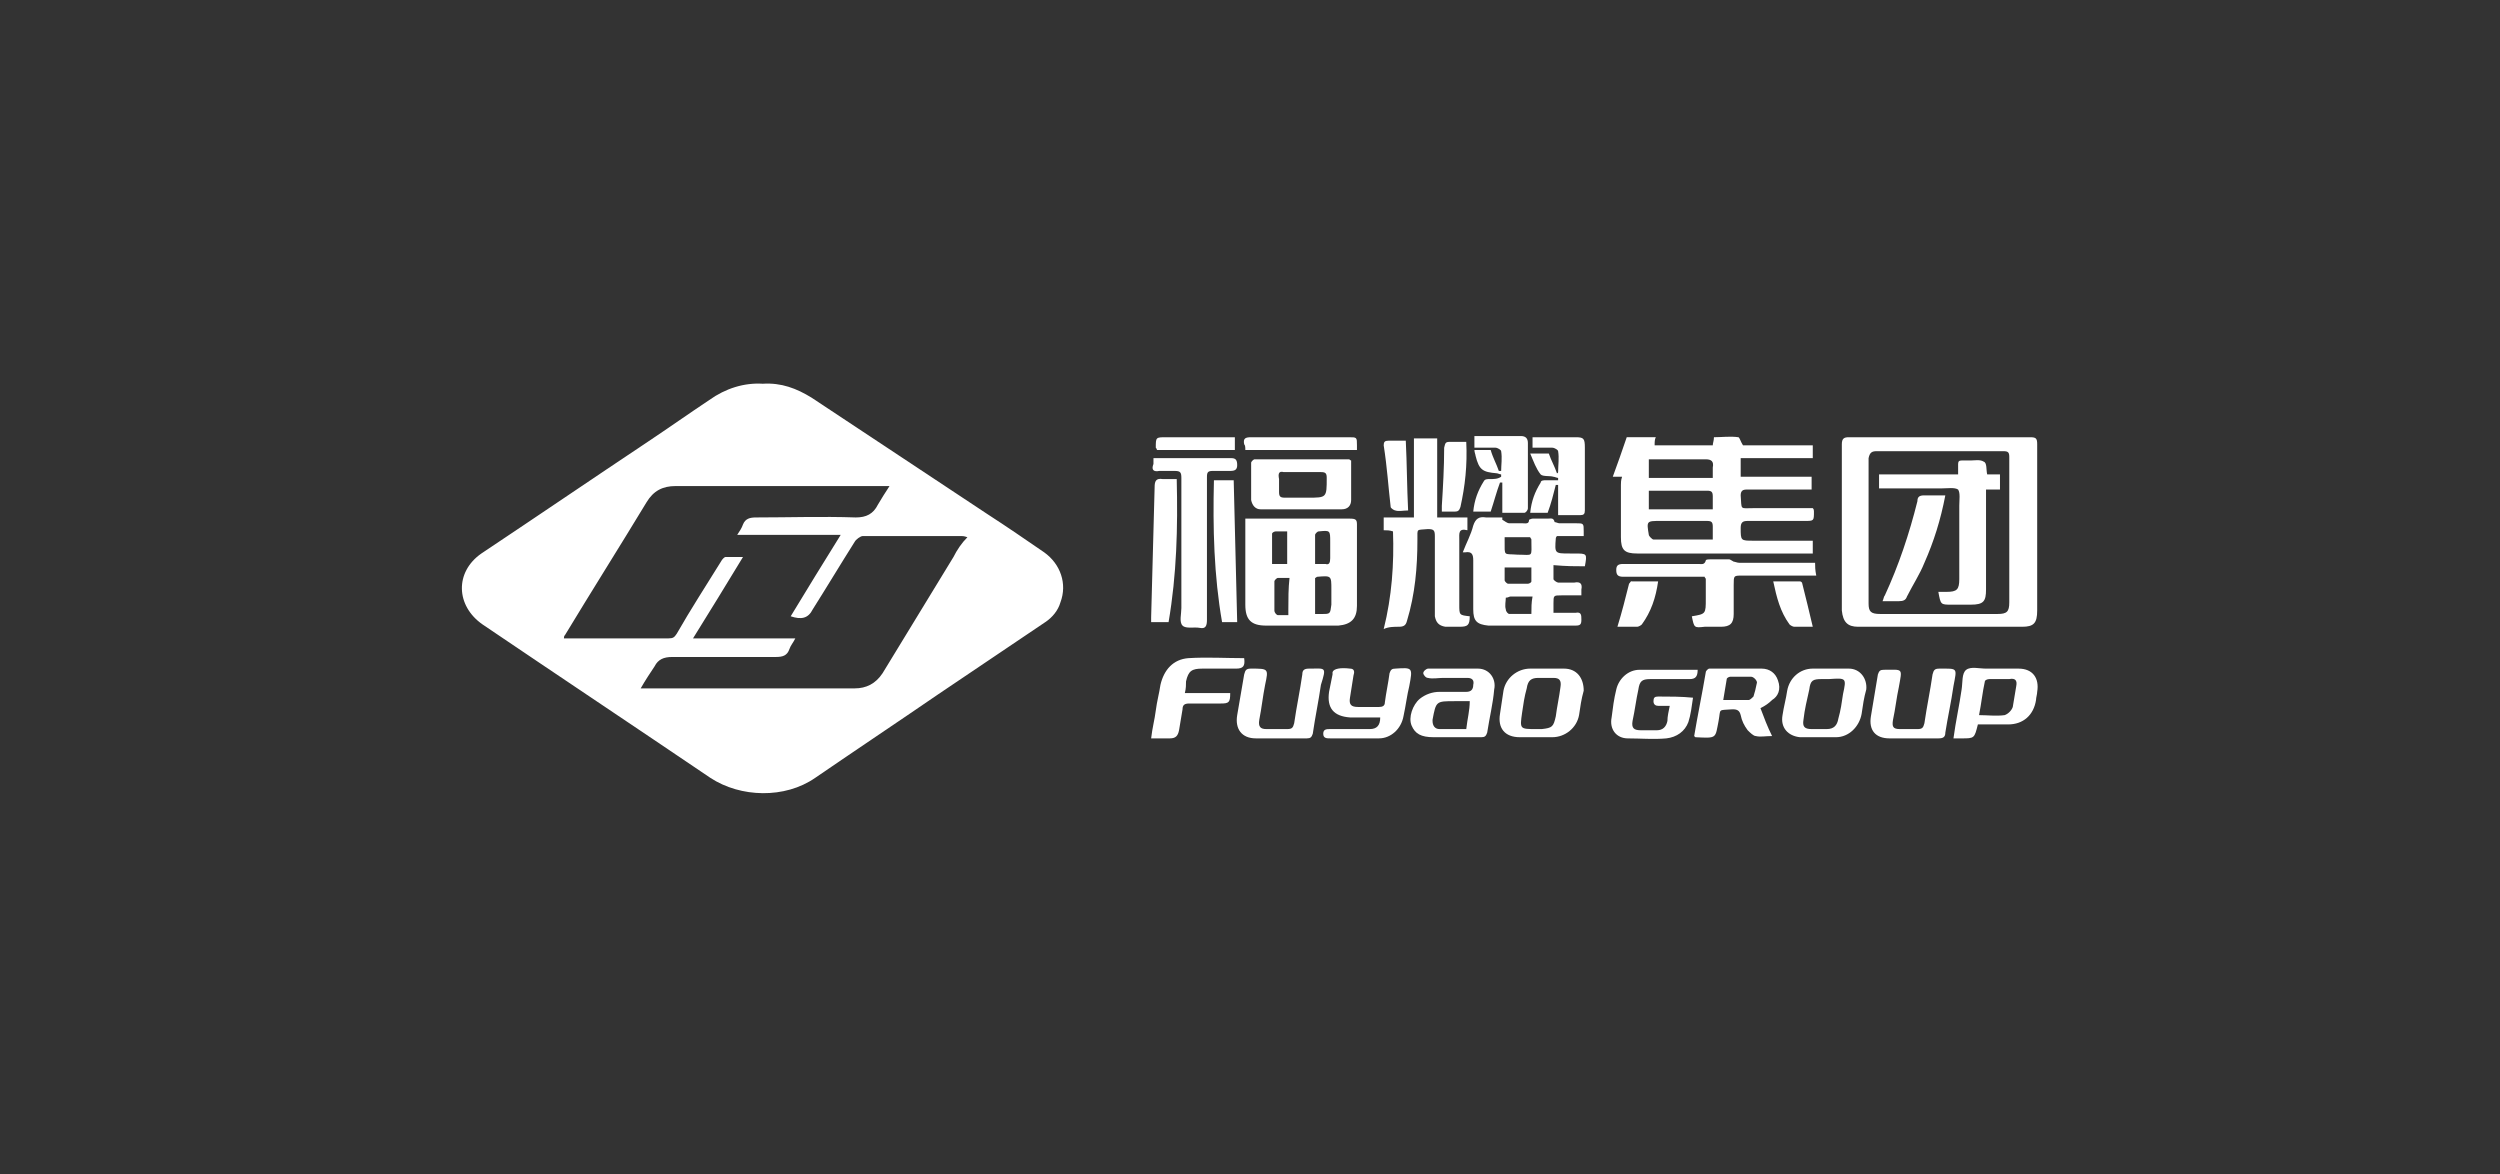 <svg width="215" height="101" viewBox="0 0 215 101" fill="none" xmlns="http://www.w3.org/2000/svg">
<rect x="0" y="0" width="215" height="101" fill="#333333" stroke="none"/>
<path d="M89.799 47.501C88.198 46.401 86.599 45.301 84.898 44.201C79.898 40.901 74.799 37.501 69.799 34.201C68.499 33.401 67.198 32.901 65.599 33.001C63.998 32.901 62.398 33.401 60.998 34.401C59.199 35.601 57.498 36.801 55.699 38.001C50.898 41.201 46.199 44.401 41.398 47.601C39.099 49.201 39.199 52.101 41.498 53.701C47.998 58.101 54.599 62.501 61.099 66.901C63.699 68.601 67.499 68.701 70.099 66.901C73.599 64.501 77.198 62.101 80.698 59.701C83.799 57.601 86.799 55.601 89.898 53.501C90.499 53.101 90.999 52.501 91.198 51.801C91.799 50.201 91.198 48.501 89.799 47.501ZM81.999 47.901C79.999 51.201 77.898 54.601 75.898 57.901C75.299 58.801 74.499 59.201 73.499 59.201C69.499 59.201 65.499 59.201 61.498 59.201C59.599 59.201 57.699 59.201 55.798 59.201C55.599 59.201 55.398 59.201 55.099 59.201C55.498 58.501 55.898 57.901 56.298 57.301C56.599 56.701 57.099 56.501 57.798 56.501C60.798 56.501 63.699 56.501 66.698 56.501C67.299 56.501 67.698 56.401 67.898 55.801C67.999 55.501 68.198 55.301 68.398 54.901C65.499 54.901 62.599 54.901 59.599 54.901C61.099 52.501 62.498 50.201 63.898 47.901C63.298 47.901 62.898 47.901 62.398 47.901C62.298 47.901 62.099 48.101 61.998 48.301C60.699 50.401 59.398 52.401 58.199 54.501C57.998 54.801 57.898 54.901 57.498 54.901C54.599 54.901 51.798 54.901 48.898 54.901C48.798 54.901 48.699 54.901 48.498 54.901C48.498 54.801 48.498 54.701 48.599 54.601C50.898 50.801 53.298 47.001 55.599 43.201C56.199 42.201 56.998 41.801 58.099 41.801C63.599 41.801 68.999 41.801 74.499 41.801C75.099 41.801 75.698 41.801 76.499 41.801C76.099 42.401 75.799 42.901 75.499 43.401C75.099 44.201 74.499 44.501 73.599 44.501C70.698 44.401 67.799 44.501 64.999 44.501C64.499 44.501 64.099 44.601 63.898 45.101C63.798 45.401 63.599 45.701 63.398 46.001C66.398 46.001 69.299 46.001 72.299 46.001C70.799 48.401 69.398 50.701 67.999 53.001C68.898 53.301 69.499 53.201 69.898 52.401C71.099 50.501 72.299 48.501 73.499 46.601C73.599 46.401 73.999 46.101 74.198 46.101C76.999 46.101 79.898 46.101 82.698 46.101C82.799 46.101 82.898 46.101 83.198 46.201C82.698 46.701 82.299 47.301 81.999 47.901Z" fill="white"/>
<path d="M159.798 53.902C164.498 53.902 169.198 53.902 173.898 53.902C174.898 53.902 175.198 53.602 175.198 52.502C175.198 47.702 175.198 43.002 175.198 38.202C175.198 37.702 175.098 37.602 174.598 37.602C171.998 37.602 169.398 37.602 166.798 37.602C164.198 37.602 161.598 37.602 158.998 37.602C158.598 37.602 158.398 37.702 158.398 38.202C158.398 43.002 158.398 47.702 158.398 52.502C158.498 53.502 158.898 53.902 159.798 53.902ZM161.398 38.802C164.998 38.802 168.698 38.802 172.298 38.802C172.698 38.802 172.798 38.902 172.798 39.302C172.798 41.402 172.798 43.502 172.798 45.602C172.798 47.702 172.798 49.702 172.798 51.802C172.798 52.602 172.598 52.802 171.798 52.802C168.398 52.802 164.998 52.802 161.698 52.802C160.898 52.802 160.698 52.602 160.698 51.902C160.698 47.702 160.698 43.602 160.698 39.402C160.798 38.902 160.998 38.802 161.398 38.802Z" fill="white"/>
<path d="M139.399 41.701C139.399 43.201 139.399 44.701 139.399 46.201C139.399 47.301 139.699 47.601 140.799 47.601C145.599 47.601 150.499 47.601 155.299 47.601C155.499 47.601 155.699 47.601 155.899 47.601C155.899 47.201 155.899 46.901 155.899 46.501C155.699 46.501 155.499 46.501 155.299 46.501C153.799 46.501 152.299 46.501 150.799 46.501C149.699 46.501 149.699 46.501 149.699 45.401C149.699 44.901 149.899 44.801 150.299 44.801C151.899 44.801 153.599 44.801 155.199 44.801C155.999 44.801 155.999 44.801 155.999 44.001C155.999 43.901 155.999 43.801 155.899 43.701C155.699 43.701 155.499 43.701 155.299 43.701C153.799 43.701 152.299 43.701 150.799 43.701C149.599 43.701 149.799 43.901 149.699 42.601C149.699 42.201 149.899 42.101 150.199 42.101C151.799 42.101 153.399 42.101 154.999 42.101C155.299 42.101 155.499 42.101 155.799 42.101C155.799 41.701 155.799 41.401 155.799 41.001C153.699 41.001 151.699 41.001 149.699 41.001C149.699 40.501 149.699 40.001 149.699 39.401C151.799 39.401 153.799 39.401 155.899 39.401C155.899 39.001 155.899 38.701 155.899 38.301C153.799 38.301 151.799 38.301 149.899 38.301C149.699 38.001 149.599 37.601 149.499 37.601C148.799 37.501 148.099 37.601 147.399 37.601C147.399 37.901 147.299 38.101 147.299 38.301C145.599 38.301 143.999 38.301 142.299 38.301C142.299 38.001 142.299 37.801 142.399 37.601C141.499 37.601 140.699 37.601 139.899 37.601C139.499 38.801 139.099 39.901 138.699 41.001C138.899 41.001 139.099 41.001 139.499 41.001C139.399 41.301 139.399 41.501 139.399 41.701ZM141.799 39.501C141.999 39.501 142.199 39.501 142.399 39.501C143.799 39.501 145.299 39.501 146.699 39.501C147.199 39.501 147.399 39.701 147.299 40.201C147.299 40.501 147.299 40.801 147.299 41.101C145.399 41.101 143.599 41.101 141.799 41.101C141.799 40.501 141.799 40.001 141.799 39.501ZM141.799 42.201C141.999 42.201 142.099 42.201 142.199 42.201C143.699 42.201 145.299 42.201 146.799 42.201C147.199 42.201 147.299 42.301 147.299 42.701C147.299 43.001 147.299 43.401 147.299 43.801C145.399 43.801 143.599 43.801 141.799 43.801C141.799 43.201 141.799 42.701 141.799 42.201ZM142.799 44.801C144.099 44.801 145.399 44.801 146.799 44.801C147.199 44.801 147.299 44.901 147.299 45.301C147.299 45.701 147.299 46.001 147.299 46.401C145.499 46.401 143.799 46.401 142.199 46.401C142.099 46.401 141.799 46.101 141.799 46.001C141.599 44.801 141.599 44.801 142.799 44.801Z" fill="white"/>
<path d="M116.098 44.602C113.298 44.602 110.498 44.602 107.698 44.602C107.498 44.602 107.298 44.602 107.098 44.602C107.098 44.802 107.098 45.002 107.098 45.202C107.098 47.502 107.098 49.702 107.098 52.002C107.098 53.302 107.598 53.802 108.898 53.802C110.298 53.802 111.598 53.802 112.998 53.802C113.698 53.802 114.398 53.802 115.098 53.802C116.198 53.702 116.698 53.202 116.698 52.102C116.698 49.802 116.698 47.402 116.698 45.102C116.698 44.702 116.598 44.602 116.098 44.602ZM109.398 45.902C109.398 45.802 109.598 45.702 109.698 45.702C109.998 45.702 110.298 45.702 110.698 45.702C110.698 46.702 110.698 47.602 110.698 48.502C110.298 48.502 109.898 48.502 109.398 48.502C109.398 47.602 109.398 46.802 109.398 45.902ZM110.798 52.402C110.798 52.502 110.798 52.602 110.798 52.902C110.498 52.902 110.198 52.902 109.898 52.902C109.798 52.902 109.598 52.702 109.598 52.502C109.598 51.702 109.598 50.902 109.598 50.002C109.598 49.902 109.798 49.702 109.898 49.702C110.198 49.702 110.498 49.702 110.898 49.702C110.798 50.602 110.798 51.502 110.798 52.402ZM113.698 52.802C113.498 52.802 113.398 52.802 113.098 52.802C113.098 51.702 113.098 50.702 113.098 49.702C113.198 49.702 113.198 49.602 113.298 49.602C114.498 49.502 114.498 49.502 114.498 50.702C114.498 51.102 114.498 51.602 114.498 52.002C114.398 52.802 114.398 52.802 113.698 52.802ZM113.998 48.502C113.698 48.502 113.398 48.502 113.098 48.502C113.098 47.602 113.098 46.802 113.098 46.002C113.098 45.902 113.298 45.702 113.398 45.702C114.398 45.602 114.398 45.602 114.398 46.602C114.398 47.102 114.398 47.602 114.398 48.002C114.398 48.402 114.298 48.602 113.998 48.502Z" fill="white"/>
<path d="M136.299 48.701C136.499 47.601 136.499 47.601 135.399 47.601C135.299 47.601 135.099 47.601 134.999 47.601C133.699 47.601 133.699 47.601 133.799 46.301C133.799 46.301 133.799 46.201 133.899 46.101C134.599 46.101 135.399 46.101 136.199 46.101C136.199 45.901 136.199 45.801 136.199 45.701C136.199 45.001 136.199 45.001 135.499 45.001C134.999 45.001 134.599 45.001 134.099 45.001C133.999 45.001 133.799 44.901 133.699 44.901C133.599 44.501 133.399 44.601 133.099 44.601C132.699 44.601 132.199 44.601 131.799 44.601C131.699 44.601 131.499 44.701 131.499 44.701C131.499 45.101 131.199 45.001 130.899 45.001C130.499 45.001 130.199 45.001 129.799 45.001C129.599 45.001 129.399 44.801 129.199 44.701C129.199 44.601 129.199 44.601 129.199 44.501C128.699 44.501 128.299 44.501 127.799 44.501C127.199 44.401 126.899 44.601 126.699 45.201C126.499 46.001 126.099 46.701 125.799 47.501C125.899 47.501 125.999 47.501 125.999 47.501C126.599 47.401 126.699 47.701 126.699 48.201C126.699 49.601 126.699 51.001 126.699 52.401C126.699 53.401 126.999 53.701 127.999 53.801C130.499 53.801 132.999 53.801 135.499 53.801C135.899 53.801 135.999 53.701 135.999 53.301C135.999 52.901 135.999 52.601 135.499 52.701C134.899 52.701 134.299 52.701 133.599 52.701C133.599 52.401 133.599 52.201 133.599 51.901C133.599 51.201 133.599 51.201 134.299 51.201C134.899 51.201 135.499 51.201 135.999 51.201C135.999 51.001 135.999 50.801 135.999 50.701C136.099 50.201 135.899 50.001 135.399 50.101C134.899 50.101 134.399 50.101 133.999 50.101C133.899 50.101 133.599 49.901 133.599 49.801C133.599 49.401 133.599 49.001 133.599 48.601C134.699 48.701 135.499 48.701 136.299 48.701ZM129.399 46.501C129.399 46.401 129.399 46.301 129.399 46.201C130.199 46.201 130.899 46.201 131.599 46.201C131.599 46.301 131.699 46.301 131.699 46.401C131.699 48.001 131.899 47.701 130.499 47.701C129.299 47.601 129.399 47.901 129.399 46.501ZM131.699 52.801C130.999 52.801 130.399 52.801 129.799 52.801C129.699 52.801 129.499 52.601 129.499 52.401C129.399 52.101 129.499 51.701 129.499 51.401C129.699 51.401 129.799 51.301 129.899 51.301C130.499 51.301 131.099 51.301 131.799 51.301C131.699 51.801 131.699 52.301 131.699 52.801ZM131.699 50.001C131.699 50.101 131.499 50.201 131.399 50.201C130.799 50.201 130.299 50.201 129.699 50.201C129.599 50.201 129.399 50.001 129.399 49.901C129.399 49.601 129.399 49.201 129.399 48.801C130.199 48.801 130.899 48.801 131.699 48.801C131.699 49.201 131.699 49.601 131.699 50.001Z" fill="white"/>
<path d="M120.298 53.901C120.698 53.901 120.898 53.801 120.998 53.401C121.698 51.101 121.898 48.801 121.898 46.401C121.898 45.401 121.798 45.601 122.798 45.501C123.298 45.501 123.398 45.601 123.398 46.101C123.398 48.201 123.398 50.301 123.398 52.401C123.398 52.601 123.398 52.801 123.398 53.001C123.498 53.501 123.698 53.801 124.298 53.901C124.698 53.901 125.098 53.901 125.498 53.901C126.198 53.901 126.398 53.801 126.398 53.001C125.498 52.901 125.498 52.901 125.498 52.001C125.498 50.101 125.498 48.201 125.498 46.401C125.498 45.901 125.398 45.401 126.198 45.601C126.198 45.201 126.198 44.901 126.198 44.501C125.298 44.501 124.498 44.501 123.598 44.501C123.598 42.201 123.598 40.001 123.598 37.701C122.898 37.701 122.298 37.701 121.598 37.701C121.598 40.001 121.598 42.201 121.598 44.501C120.698 44.501 119.798 44.501 118.998 44.501C118.998 44.901 118.998 45.201 118.998 45.601C119.298 45.601 119.498 45.601 119.798 45.701C119.898 48.501 119.698 51.301 118.998 54.101C119.398 53.901 119.898 53.901 120.298 53.901Z" fill="white"/>
<path d="M99.698 40.5C100.098 40.5 100.598 40.5 100.998 40.5C101.498 40.5 101.598 40.6 101.598 41.1C101.598 44.8 101.598 48.5 101.598 52.3C101.598 52.8 101.398 53.5 101.698 53.8C101.998 54.1 102.698 53.9 103.198 54C103.698 54.1 103.798 53.8 103.798 53.3C103.798 50.3 103.798 47.3 103.798 44.3C103.798 43.2 103.798 42.1 103.798 41C103.798 40.6 103.898 40.5 104.298 40.5C104.798 40.5 105.298 40.5 105.798 40.5C106.198 40.5 106.398 40.4 106.398 40C106.398 39.6 106.298 39.4 105.898 39.4C104.298 39.4 102.798 39.4 101.198 39.4C100.498 39.4 99.898 39.4 99.198 39.4C99.198 39.6 99.198 39.7 99.198 39.9C98.998 40.4 99.198 40.6 99.698 40.5Z" fill="white"/>
<path d="M156.098 48.402C155.798 48.402 155.598 48.402 155.398 48.402C153.498 48.402 151.498 48.402 149.598 48.402C149.398 48.402 149.198 48.302 149.098 48.302C148.898 48.202 148.798 48.102 148.698 48.102C148.198 48.102 147.698 48.102 147.098 48.102C146.998 48.102 146.698 48.102 146.698 48.202C146.598 48.602 146.298 48.502 146.098 48.502C143.898 48.502 141.698 48.502 139.598 48.502C139.198 48.502 138.998 48.602 138.998 49.002C138.998 49.402 139.098 49.602 139.598 49.602C141.698 49.602 143.898 49.602 145.998 49.602C146.198 49.602 146.398 49.602 146.598 49.602C146.598 49.702 146.698 49.702 146.698 49.802C146.698 50.402 146.698 50.902 146.698 51.502C146.698 52.802 146.698 52.802 145.498 53.002C145.698 54.002 145.698 54.002 146.598 53.902C147.098 53.902 147.498 53.902 147.998 53.902C148.798 53.902 149.098 53.602 149.098 52.802C149.098 52.002 149.098 51.102 149.098 50.302C149.098 49.502 149.098 49.502 149.798 49.502C151.698 49.502 153.698 49.502 155.598 49.502C155.798 49.502 155.998 49.502 156.198 49.502C156.098 49.002 156.098 48.702 156.098 48.402Z" fill="white"/>
<path d="M108.398 43.8C110.698 43.8 112.998 43.8 115.398 43.8C115.898 43.8 116.198 43.5 116.198 43C116.198 41.9 116.198 40.7 116.198 39.6C116.098 39.6 116.098 39.5 115.998 39.5C113.298 39.5 110.598 39.5 107.898 39.5C107.798 39.5 107.598 39.7 107.598 39.8C107.598 40.9 107.598 41.9 107.598 43C107.698 43.5 107.998 43.8 108.398 43.8ZM110.398 40.6C110.898 40.6 111.398 40.6 111.998 40.6C112.498 40.6 112.998 40.6 113.598 40.6C113.998 40.6 114.098 40.7 114.098 41.1C114.098 42.8 114.098 42.8 112.498 42.8C111.798 42.8 111.198 42.8 110.498 42.8C110.098 42.8 109.998 42.7 109.998 42.3C109.998 41.9 109.998 41.6 109.998 41.2C109.898 40.7 109.998 40.5 110.398 40.6Z" fill="white"/>
<path d="M152.899 58.5C152.699 57.9 152.199 57.5 151.499 57.5C149.999 57.5 148.499 57.5 146.999 57.5C146.899 57.5 146.699 57.7 146.699 57.8C146.399 59.6 145.999 61.5 145.699 63.3C145.799 63.4 145.799 63.4 145.799 63.4C147.699 63.5 147.499 63.5 147.799 62C147.999 60.9 147.699 61.1 148.999 61C149.399 61 149.599 61.1 149.699 61.5C149.799 62 149.999 62.4 150.299 62.8C150.499 63 150.799 63.3 150.999 63.3C151.399 63.4 151.799 63.3 152.399 63.3C151.999 62.5 151.699 61.7 151.399 60.9C151.799 60.7 152.099 60.5 152.399 60.2C152.899 59.9 153.199 59.3 152.899 58.5ZM150.799 59.9C150.699 60 150.499 60.2 150.399 60.2C149.699 60.2 148.999 60.2 148.199 60.2C148.299 59.6 148.399 59 148.499 58.4C148.499 58.3 148.699 58.2 148.799 58.2C149.399 58.2 149.999 58.2 150.599 58.2C150.799 58.2 151.099 58.5 151.099 58.7C150.999 59.2 150.899 59.6 150.799 59.9Z" fill="white"/>
<path d="M166.799 57.501C166.399 57.501 166.299 57.601 166.199 58.001C165.999 59.401 165.699 60.801 165.499 62.201C165.399 62.601 165.299 62.701 164.899 62.701C164.399 62.701 163.899 62.701 163.399 62.701C162.799 62.701 162.699 62.501 162.799 61.901C162.999 61.001 163.099 60.001 163.299 59.101C163.599 57.401 163.699 57.601 161.999 57.601C161.699 57.601 161.599 57.701 161.499 58.001C161.299 59.201 161.099 60.401 160.899 61.601C160.699 62.801 161.299 63.501 162.499 63.501C163.199 63.501 163.899 63.501 164.599 63.501C165.299 63.501 165.999 63.501 166.699 63.501C167.099 63.501 167.299 63.401 167.299 63.001C167.499 61.701 167.799 60.401 167.999 59.001C168.299 57.401 168.399 57.501 166.799 57.501Z" fill="white"/>
<path d="M127.099 57.5C125.699 57.5 124.199 57.5 122.799 57.5C122.699 57.5 122.399 57.7 122.399 57.9C122.399 58 122.599 58.3 122.799 58.3C123.199 58.4 123.699 58.3 124.099 58.3C124.799 58.3 125.499 58.3 126.199 58.3C126.599 58.3 126.799 58.5 126.699 58.9C126.699 59.3 126.499 59.5 126.099 59.5C125.299 59.5 124.599 59.5 123.799 59.5C123.199 59.5 122.599 59.7 122.099 60.1C121.499 60.6 121.099 61.7 121.399 62.4C121.699 63.1 122.199 63.4 123.299 63.4C123.899 63.4 124.499 63.4 125.099 63.4C125.899 63.4 126.599 63.4 127.399 63.4C127.699 63.4 127.799 63.3 127.899 63C128.099 61.7 128.399 60.5 128.499 59.3C128.699 58.4 128.099 57.5 127.099 57.5ZM126.099 62.7C125.299 62.7 124.499 62.7 123.799 62.7C123.399 62.7 123.199 62.4 123.199 62C123.199 62 123.199 62 123.199 61.9C123.499 60.3 123.499 60.3 125.099 60.3C125.499 60.3 125.899 60.3 126.399 60.3C126.399 61.1 126.199 61.8 126.099 62.7Z" fill="white"/>
<path d="M128.099 41.2C127.899 41.2 127.699 41.2 127.599 41.4C127.099 42.2 126.799 43 126.699 44C127.299 44 127.799 44 128.199 44C128.499 43.1 128.699 42.3 128.999 41.5C129.099 41.5 129.099 41.5 129.199 41.5C129.199 42.4 129.199 43.2 129.199 44.1C129.899 44.1 130.499 44.1 131.099 44.1C131.199 44.1 131.399 43.9 131.399 43.7C131.399 41.8 131.399 39.9 131.399 38.1C131.399 37.7 131.199 37.5 130.799 37.5C130.299 37.5 129.799 37.5 129.199 37.5C128.399 37.5 127.599 37.5 126.799 37.5C126.799 37.9 126.799 38.1 126.799 38.5C127.399 38.5 127.999 38.5 128.599 38.5C128.799 38.5 129.099 38.7 129.099 38.8C129.199 39.4 129.099 40 129.099 40.5C128.999 40.5 128.999 40.5 128.899 40.5C128.699 39.9 128.399 39.4 128.199 38.7C127.799 38.7 127.299 38.7 126.799 38.7C126.799 38.9 126.899 39.1 126.899 39.2C127.199 40.4 127.499 40.6 128.699 40.7C128.799 40.7 128.999 40.8 129.099 40.8C129.099 40.9 129.099 40.9 129.099 41C128.799 41.2 128.499 41.2 128.099 41.2Z" fill="white"/>
<path d="M158.998 57.5C157.998 57.5 156.998 57.5 155.898 57.5C154.798 57.5 153.898 58.3 153.698 59.4C153.598 60.1 153.398 60.8 153.298 61.5C153.098 62.6 153.798 63.3 154.798 63.4C155.298 63.4 155.798 63.4 156.398 63.4C156.898 63.4 157.398 63.4 157.898 63.4C158.998 63.4 159.898 62.5 160.098 61.4C160.198 60.7 160.298 60 160.498 59.3C160.598 58.4 159.998 57.5 158.998 57.5ZM158.498 59.7C158.398 60.4 158.298 61.1 158.098 61.8C157.998 62.4 157.698 62.7 157.098 62.7C156.698 62.7 156.198 62.7 155.798 62.7C155.198 62.7 154.998 62.5 155.098 61.9C155.198 61 155.398 60.2 155.598 59.3C155.698 58.5 155.898 58.4 156.698 58.4C156.898 58.4 157.098 58.4 157.298 58.4C158.798 58.3 158.798 58.3 158.498 59.7Z" fill="white"/>
<path d="M133.898 40.702C133.698 40.102 133.398 39.602 133.198 39.002C132.798 39.002 132.298 39.002 131.598 39.002C131.898 39.702 132.098 40.302 132.498 40.802C132.698 41.002 133.298 40.902 133.598 41.002C133.698 41.002 133.898 41.102 133.998 41.102C133.998 41.202 133.998 41.202 133.998 41.302C133.598 41.302 133.298 41.302 132.898 41.302C132.798 41.302 132.498 41.302 132.498 41.502C131.998 42.302 131.698 43.102 131.598 44.102C132.198 44.102 132.698 44.102 133.098 44.102C133.398 43.302 133.598 42.502 133.798 41.702C133.898 41.702 133.898 41.702 133.998 41.702C133.998 42.502 133.998 43.402 133.998 44.302C134.698 44.302 135.298 44.302 135.898 44.302C136.198 44.302 136.298 44.202 136.298 43.902C136.298 43.802 136.298 43.702 136.298 43.502C136.298 41.802 136.298 40.202 136.298 38.502C136.298 37.702 136.198 37.602 135.498 37.602C134.698 37.602 133.898 37.602 133.098 37.602C132.698 37.602 132.298 37.602 131.798 37.602C131.798 37.902 131.798 38.202 131.798 38.502C132.398 38.502 132.998 38.502 133.498 38.502C133.698 38.502 133.998 38.702 133.998 38.802C134.098 39.402 133.998 40.002 133.998 40.602C133.998 40.602 133.998 40.702 133.898 40.702Z" fill="white"/>
<path d="M134.499 57.5C133.999 57.5 133.499 57.5 133.099 57.5C132.599 57.5 132.099 57.5 131.599 57.5C130.499 57.5 129.499 58.3 129.299 59.4C129.199 60.1 129.099 60.7 128.999 61.4C128.799 62.6 129.399 63.4 130.699 63.4C131.599 63.4 132.599 63.4 133.499 63.4C134.599 63.4 135.599 62.6 135.799 61.5C135.899 60.8 135.999 60.1 136.199 59.4C136.199 58.3 135.599 57.5 134.499 57.5ZM134.199 59.1C134.099 59.9 133.899 60.8 133.799 61.6C133.599 62.5 133.499 62.6 132.599 62.7C132.399 62.7 132.299 62.7 132.099 62.7C130.699 62.7 130.699 62.7 130.899 61.3C130.999 60.6 131.099 59.9 131.299 59.2C131.399 58.5 131.699 58.3 132.299 58.3C132.699 58.3 133.199 58.3 133.599 58.3C134.099 58.3 134.299 58.5 134.199 59.1Z" fill="white"/>
<path d="M112.599 57.5C112.199 57.5 111.999 57.6 111.999 58C111.799 59.4 111.499 60.8 111.299 62.2C111.199 62.6 111.099 62.7 110.699 62.7C110.099 62.7 109.499 62.7 108.899 62.7C108.399 62.7 108.199 62.5 108.299 61.9C108.499 60.9 108.599 59.9 108.799 58.9C109.099 57.5 109.099 57.5 107.599 57.5C107.199 57.5 107.099 57.6 106.999 58C106.799 59.2 106.599 60.3 106.399 61.5C106.199 62.7 106.799 63.5 107.999 63.5C108.699 63.5 109.399 63.5 110.099 63.5C110.899 63.5 111.599 63.5 112.399 63.5C112.699 63.5 112.799 63.4 112.899 63.1C113.099 61.7 113.399 60.3 113.599 58.9C114.099 57.3 113.999 57.5 112.599 57.5Z" fill="white"/>
<path d="M119.999 57.5C119.699 57.5 119.599 57.6 119.499 57.9C119.399 58.7 119.199 59.6 119.099 60.4C119.099 60.7 118.899 60.8 118.599 60.8C117.999 60.8 117.399 60.8 116.799 60.8C116.199 60.8 115.999 60.6 116.099 60C116.199 59.4 116.299 58.7 116.399 58.1C116.499 57.8 116.499 57.5 116.099 57.5C115.299 57.4 114.699 57.5 114.599 57.8C114.599 57.9 114.599 57.9 114.599 58C114.499 58.5 114.399 59 114.299 59.5C114.099 60.9 114.699 61.6 116.099 61.7C116.999 61.7 117.799 61.7 118.699 61.7C118.699 62.4 118.399 62.7 117.799 62.7C116.699 62.7 115.499 62.7 114.399 62.7C114.099 62.7 113.799 62.7 113.799 63.1C113.799 63.5 114.099 63.5 114.399 63.5C115.799 63.5 117.199 63.5 118.599 63.5C119.599 63.5 120.499 62.7 120.699 61.6C120.899 60.7 120.999 59.8 121.199 59C121.499 57.4 121.499 57.4 119.999 57.5Z" fill="white"/>
<path d="M173.598 57.501C172.698 57.501 171.698 57.501 170.798 57.501C170.198 57.501 169.498 57.301 169.098 57.601C168.698 57.901 168.798 58.701 168.698 59.301C168.498 60.701 168.198 62.001 167.998 63.501C168.298 63.501 168.498 63.501 168.698 63.501C169.798 63.501 169.798 63.501 170.098 62.301C170.998 62.301 171.798 62.301 172.698 62.301C173.998 62.301 174.898 61.501 175.098 60.201C175.098 60.001 175.198 59.701 175.198 59.501C175.398 58.301 174.798 57.501 173.598 57.501ZM173.398 59.001C173.298 59.601 173.198 60.201 173.098 60.801C172.998 61.101 172.698 61.401 172.398 61.501C171.698 61.601 170.898 61.501 170.198 61.501C170.398 60.501 170.498 59.501 170.698 58.601C170.698 58.501 170.898 58.401 171.098 58.401C171.698 58.401 172.198 58.401 172.798 58.401C173.298 58.301 173.498 58.501 173.398 59.001Z" fill="white"/>
<path d="M142.599 59.902C142.299 59.902 142.199 60.002 142.199 60.302C142.199 60.602 142.399 60.702 142.599 60.702C142.899 60.702 143.199 60.702 143.599 60.702C143.499 61.202 143.399 61.602 143.399 62.002C143.299 62.502 142.999 62.802 142.499 62.802C141.999 62.802 141.499 62.802 141.099 62.802C140.499 62.802 140.299 62.602 140.399 62.002C140.599 61.102 140.699 60.202 140.899 59.302C140.999 58.602 141.199 58.402 141.899 58.402C142.999 58.402 144.199 58.402 145.299 58.402C145.799 58.402 145.999 58.202 145.999 57.602C144.299 57.602 142.599 57.602 140.999 57.602C139.999 57.602 139.199 58.402 138.999 59.302C138.799 60.102 138.699 60.902 138.599 61.702C138.399 62.702 138.999 63.502 139.999 63.502C141.099 63.502 142.199 63.602 143.299 63.502C144.199 63.402 144.899 62.902 145.199 62.102C145.399 61.502 145.499 60.702 145.599 60.002C144.599 59.902 143.599 59.902 142.599 59.902Z" fill="white"/>
<path d="M103.398 57.501C104.398 57.501 105.298 57.501 106.298 57.501C106.898 57.501 107.098 57.301 106.998 56.601C105.398 56.601 103.798 56.501 102.198 56.601C100.898 56.701 100.098 57.601 99.798 58.901C99.698 59.601 99.498 60.301 99.398 61.101C99.298 61.901 99.098 62.601 98.998 63.501C99.598 63.501 100.098 63.501 100.598 63.501C101.098 63.501 101.298 63.301 101.398 62.801C101.498 62.201 101.598 61.601 101.698 61.001C101.698 60.601 101.898 60.501 102.298 60.501C103.198 60.501 104.098 60.501 104.998 60.501C105.698 60.501 105.798 60.401 105.798 59.601C104.498 59.601 103.198 59.601 101.898 59.601C101.998 59.201 101.998 58.901 101.998 58.601C102.198 57.701 102.498 57.501 103.398 57.501Z" fill="white"/>
<path d="M100.498 53.501C101.198 49.401 101.298 45.401 101.198 41.201C100.698 41.201 100.398 41.201 99.998 41.201C99.398 41.101 99.298 41.401 99.298 41.901C99.198 45.601 99.098 49.401 98.998 53.101C98.998 53.201 98.998 53.301 98.998 53.501C99.498 53.501 99.998 53.501 100.498 53.501Z" fill="white"/>
<path d="M104.398 41.301C104.298 45.401 104.398 49.501 105.098 53.501C105.598 53.501 105.998 53.501 106.398 53.501C106.298 49.401 106.198 45.401 106.098 41.301C105.598 41.301 104.998 41.301 104.398 41.301Z" fill="white"/>
<path d="M107.098 38.702C110.298 38.702 113.498 38.702 116.698 38.702C116.698 38.502 116.698 38.402 116.698 38.302C116.698 37.602 116.698 37.602 115.998 37.602C115.698 37.602 115.498 37.602 115.198 37.602C112.698 37.602 110.098 37.602 107.598 37.602C107.098 37.602 106.898 37.702 106.998 38.202C107.098 38.302 107.098 38.502 107.098 38.702Z" fill="white"/>
<path d="M125.098 44C125.398 44 125.498 43.9 125.598 43.6C125.998 41.8 126.198 40 126.098 38C125.598 38 125.198 38 124.698 38C124.298 38 124.298 38.1 124.198 38.5C124.198 40.2 124.098 41.9 123.998 43.5C123.998 43.7 123.998 43.8 123.998 44C124.498 44 124.798 44 125.098 44Z" fill="white"/>
<path d="M119.598 43.6C119.598 43.7 119.898 43.9 119.998 43.9C120.298 44 120.698 43.9 121.098 43.9C120.998 41.9 120.998 39.9 120.898 37.9C120.398 37.9 119.898 37.9 119.398 37.9C119.098 37.9 118.998 38 118.998 38.3C119.298 40.2 119.398 41.9 119.598 43.6Z" fill="white"/>
<path d="M140.098 50.202C139.798 51.402 139.498 52.602 139.098 53.902C139.598 53.902 140.198 53.902 140.798 53.902C140.898 53.902 141.098 53.802 141.198 53.702C141.998 52.602 142.398 51.402 142.598 50.002C141.798 50.002 141.098 50.002 140.298 50.002C140.298 49.902 140.198 50.102 140.098 50.202Z" fill="white"/>
<path d="M154.798 50C153.998 50 153.298 50 152.498 50C152.798 51.4 153.098 52.6 153.898 53.7C153.998 53.8 154.198 53.9 154.298 53.9C154.798 53.9 155.398 53.9 155.898 53.9C155.598 52.6 155.298 51.4 154.998 50.2C154.998 50.1 154.898 50 154.798 50Z" fill="white"/>
<path d="M99.498 38.702C101.798 38.702 103.998 38.702 106.198 38.702C106.198 38.302 106.198 38.002 106.198 37.602C105.998 37.602 105.798 37.602 105.598 37.602C103.798 37.602 102.098 37.602 100.298 37.602C99.398 37.602 99.398 37.602 99.398 38.502C99.398 38.502 99.498 38.602 99.498 38.702Z" fill="white"/>
<path d="M166.998 42.001C167.498 42.001 168.098 41.901 168.398 42.101C168.598 42.401 168.498 43.001 168.498 43.501C168.498 45.601 168.498 47.701 168.498 49.801C168.498 50.701 168.298 50.901 167.398 50.901C167.198 50.901 166.998 50.901 166.698 50.901C166.898 52.001 166.898 52.001 167.798 52.001C168.398 52.001 168.898 52.001 169.498 52.001C170.598 52.001 170.798 51.701 170.798 50.701C170.798 48.101 170.798 45.401 170.798 42.801C170.798 42.601 170.798 42.401 170.798 42.101C171.198 42.101 171.598 42.101 171.998 42.101C171.998 41.701 171.998 41.301 171.998 40.801C171.598 40.801 171.198 40.801 170.898 40.801C170.798 40.401 170.898 39.801 170.598 39.701C170.298 39.501 169.798 39.601 169.498 39.601C169.398 39.601 169.398 39.601 169.298 39.601C168.298 39.601 168.398 39.501 168.398 40.401C168.398 40.501 168.398 40.601 168.398 40.801C166.098 40.801 163.898 40.801 161.598 40.801C161.598 41.201 161.598 41.601 161.598 42.001C161.798 42.001 161.998 42.001 162.198 42.001C163.798 42.001 165.398 42.001 166.998 42.001Z" fill="white"/>
<path d="M165.498 42.602C165.098 42.602 164.898 42.702 164.898 43.102C164.198 45.902 163.298 48.602 162.098 51.202C161.998 51.302 161.998 51.502 161.898 51.702C162.398 51.702 162.898 51.702 163.298 51.702C163.698 51.702 163.898 51.602 163.998 51.302C164.498 50.302 165.098 49.402 165.498 48.402C166.298 46.602 166.898 44.702 167.298 42.602C166.798 42.602 166.098 42.602 165.498 42.602Z" fill="white"/>
</svg>

